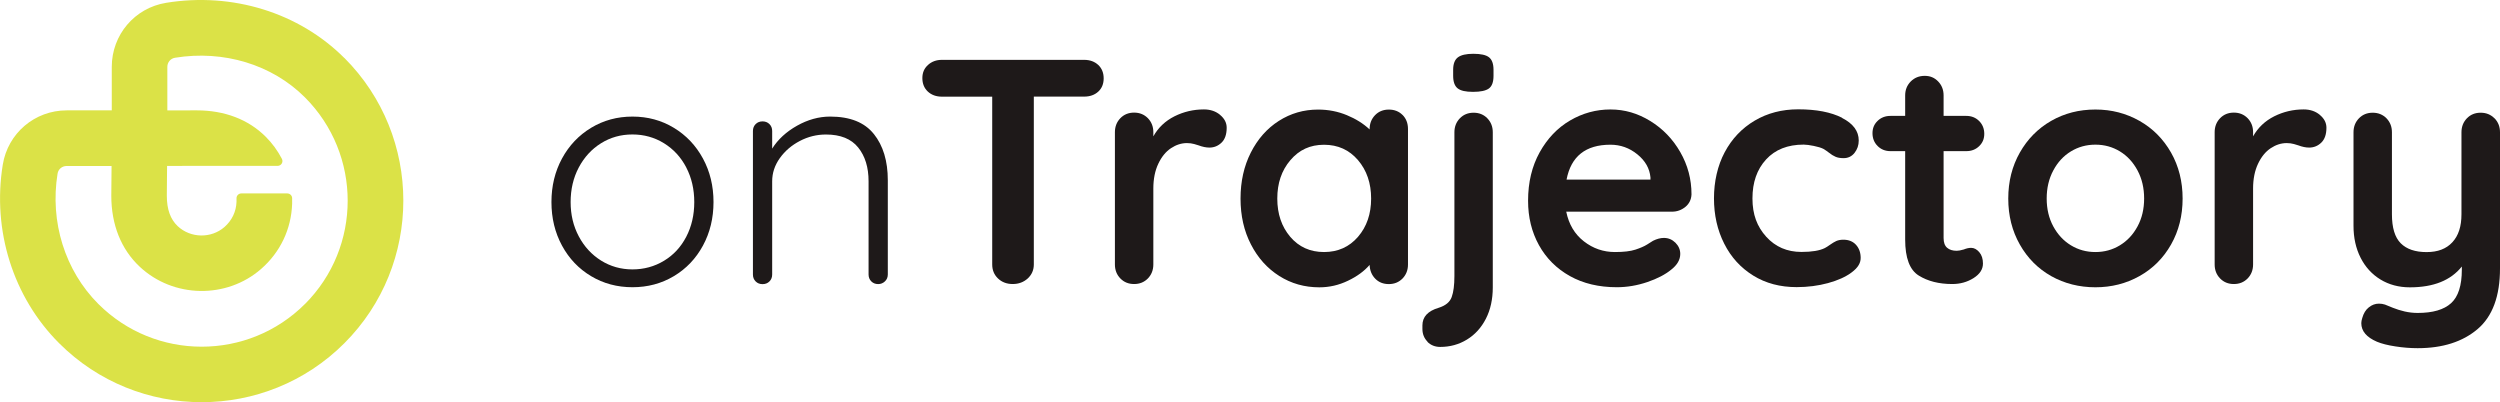 <?xml version="1.0" encoding="UTF-8"?>
<svg id="Layer_2" data-name="Layer 2" xmlns="http://www.w3.org/2000/svg" viewBox="0 0 478.2 76.94">
  <defs>
    <style>
      .cls-1 {
        fill: #1e1919;
      }

      .cls-1, .cls-2 {
        stroke-width: 0px;
      }

      .cls-2 {
        fill: #dbe247;
      }
    </style>
  </defs>
  <g id="Logo_Versions" data-name="Logo Versions">
    <g>
      <g>
        <path class="cls-1" d="M134.46,46.98c-1.35,2.49-3.21,4.44-5.58,5.85-2.37,1.41-5,2.11-7.9,2.11s-5.54-.7-7.9-2.11c-2.37-1.41-4.23-3.36-5.58-5.85-1.35-2.49-2.02-5.27-2.02-8.33s.67-5.84,2.02-8.33c1.35-2.49,3.21-4.45,5.58-5.88,2.37-1.43,5-2.14,7.9-2.14s5.54.71,7.9,2.14c2.37,1.43,4.23,3.39,5.58,5.88,1.35,2.49,2.02,5.27,2.02,8.33s-.67,5.84-2.02,8.33ZM131.27,32.03c-1.02-1.96-2.44-3.5-4.26-4.63-1.82-1.12-3.83-1.68-6.04-1.68s-4.21.56-6,1.68c-1.8,1.12-3.22,2.67-4.26,4.63-1.04,1.96-1.56,4.17-1.56,6.62s.52,4.6,1.56,6.56c1.04,1.96,2.46,3.5,4.26,4.63,1.8,1.12,3.8,1.69,6,1.69s4.22-.55,6.04-1.65c1.82-1.1,3.24-2.63,4.26-4.6,1.02-1.96,1.53-4.17,1.53-6.62s-.51-4.66-1.53-6.62Z"/>
        <path class="cls-1" d="M167.15,25.63c1.78,2.23,2.67,5.18,2.67,8.85v18.02c0,.53-.18.97-.55,1.32-.37.35-.8.52-1.29.52-.53,0-.97-.17-1.32-.52-.35-.35-.52-.79-.52-1.32v-17.83c0-2.66-.66-4.81-1.99-6.46-1.33-1.65-3.38-2.48-6.16-2.48-1.76,0-3.42.41-4.99,1.23-1.57.82-2.85,1.91-3.83,3.28-.98,1.37-1.47,2.85-1.47,4.44v17.83c0,.53-.17.97-.52,1.32-.35.35-.79.52-1.32.52s-.97-.17-1.32-.52c-.35-.35-.52-.79-.52-1.32v-27.45c0-.53.17-.97.52-1.32.35-.35.79-.52,1.32-.52s.97.17,1.32.52c.35.35.52.79.52,1.32v3.37c1.1-1.76,2.69-3.22,4.75-4.38,2.06-1.16,4.18-1.75,6.34-1.75,3.8,0,6.59,1.11,8.36,3.34Z"/>
        <path class="cls-1" d="M210.07,12.42c.69.65,1.04,1.51,1.04,2.57s-.35,1.91-1.04,2.54c-.69.63-1.59.95-2.7.95h-9.62v32.11c0,1.06-.39,1.95-1.16,2.67-.78.71-1.74,1.07-2.88,1.07s-2.08-.36-2.82-1.07c-.74-.71-1.1-1.6-1.1-2.67V18.49h-9.62c-1.1,0-2-.33-2.7-.98-.69-.65-1.04-1.51-1.04-2.57s.36-1.86,1.07-2.51c.71-.65,1.6-.98,2.67-.98h27.21c1.1,0,2,.33,2.7.98Z"/>
        <path class="cls-1" d="M233.38,21.98c.84.7,1.26,1.51,1.26,2.45,0,1.27-.33,2.22-.98,2.85-.65.63-1.43.95-2.33.95-.61,0-1.31-.14-2.08-.43-.12-.04-.4-.12-.83-.25-.43-.12-.89-.18-1.38-.18-1.06,0-2.08.33-3.06.98s-1.79,1.64-2.42,2.97c-.63,1.33-.95,2.91-.95,4.75v14.52c0,1.06-.35,1.95-1.04,2.67-.7.71-1.57,1.07-2.64,1.07s-1.94-.36-2.63-1.07c-.69-.71-1.04-1.6-1.04-2.67v-25.31c0-1.06.35-1.95,1.04-2.67.69-.71,1.57-1.07,2.63-1.07s1.94.36,2.64,1.07c.69.72,1.04,1.6,1.04,2.67v.8c.94-1.67,2.29-2.95,4.04-3.83,1.76-.88,3.64-1.32,5.64-1.32,1.23,0,2.26.35,3.09,1.04Z"/>
        <path class="cls-1" d="M268.28,21.98c.69.7,1.04,1.59,1.04,2.7v25.92c0,1.06-.35,1.95-1.04,2.67-.7.71-1.57,1.07-2.63,1.07s-1.93-.35-2.6-1.04c-.67-.69-1.03-1.57-1.07-2.63-1.02,1.19-2.4,2.2-4.14,3.03-1.74.84-3.56,1.26-5.48,1.26-2.82,0-5.37-.72-7.66-2.17-2.29-1.45-4.1-3.46-5.42-6.04-1.33-2.57-1.99-5.49-1.99-8.76s.65-6.2,1.96-8.79c1.31-2.59,3.09-4.62,5.36-6.07,2.27-1.45,4.77-2.17,7.51-2.17,1.96,0,3.8.36,5.51,1.07,1.72.71,3.17,1.62,4.35,2.73v-.06c0-1.06.35-1.95,1.04-2.67.69-.71,1.57-1.07,2.64-1.07s1.94.35,2.63,1.04ZM259.76,45.3c1.67-1.94,2.51-4.38,2.51-7.32s-.84-5.39-2.51-7.35c-1.68-1.96-3.84-2.94-6.5-2.94s-4.76.98-6.43,2.94c-1.68,1.96-2.51,4.41-2.51,7.35s.83,5.38,2.48,7.32c1.65,1.94,3.81,2.91,6.46,2.91s4.82-.97,6.5-2.91Z"/>
        <path class="cls-1" d="M273.06,65.36c-.65-.65-.98-1.47-.98-2.45v-.67c0-1.63,1.04-2.76,3.12-3.37,1.31-.41,2.13-1.09,2.48-2.05.35-.96.52-2.3.52-4.01v-27.51c0-1.06.35-1.95,1.04-2.67.69-.71,1.57-1.07,2.63-1.07s1.94.36,2.63,1.07c.69.72,1.04,1.6,1.04,2.67v29.66c0,2.29-.44,4.29-1.32,6.01-.88,1.71-2.08,3.04-3.62,3.98-1.53.94-3.24,1.41-5.12,1.41-.98,0-1.8-.33-2.45-.98ZM278.82,16.9c-.57-.45-.86-1.25-.86-2.39v-1.16c0-1.14.31-1.94.92-2.39.61-.45,1.59-.67,2.94-.67,1.43,0,2.43.22,3,.67.57.45.86,1.25.86,2.39v1.16c0,1.19-.3,1.99-.89,2.42-.59.43-1.6.64-3.03.64s-2.37-.22-2.94-.67Z"/>
        <path class="cls-1" d="M322.38,39.57c-.74.61-1.59.92-2.57.92h-20.22c.49,2.41,1.61,4.3,3.37,5.67,1.76,1.37,3.74,2.05,5.94,2.05,1.67,0,2.98-.15,3.92-.46.94-.31,1.69-.63,2.24-.98.55-.35.93-.58,1.13-.71.74-.37,1.43-.55,2.08-.55.86,0,1.59.31,2.21.92.61.61.92,1.33.92,2.14,0,1.1-.57,2.1-1.72,3-1.14.94-2.68,1.74-4.6,2.39-1.92.65-3.86.98-5.82.98-3.43,0-6.42-.71-8.98-2.14-2.55-1.43-4.52-3.4-5.91-5.91-1.39-2.51-2.08-5.34-2.08-8.49,0-3.51.74-6.6,2.21-9.25s3.41-4.69,5.82-6.1c2.41-1.41,4.98-2.11,7.72-2.11s5.24.74,7.63,2.21c2.39,1.47,4.3,3.45,5.73,5.94,1.43,2.49,2.15,5.19,2.15,8.09-.04.98-.43,1.78-1.16,2.39ZM299.65,34.36h16.05v-.43c-.16-1.72-1-3.19-2.51-4.41-1.51-1.23-3.23-1.84-5.15-1.84-4.74,0-7.54,2.23-8.39,6.68Z"/>
        <path class="cls-1" d="M352.35,22.56c2.12,1.08,3.19,2.52,3.19,4.32,0,.9-.27,1.68-.8,2.36-.53.67-1.23,1.01-2.08,1.01-.65,0-1.19-.09-1.59-.28-.41-.18-.81-.43-1.19-.74-.39-.31-.77-.56-1.13-.77-.41-.2-1.01-.39-1.81-.55-.8-.16-1.44-.25-1.93-.25-3.06,0-5.46.95-7.2,2.85-1.74,1.9-2.6,4.38-2.6,7.45s.88,5.38,2.63,7.32c1.76,1.94,4,2.91,6.74,2.91,2,0,3.49-.25,4.47-.74.25-.12.58-.34,1.01-.64.43-.31.83-.54,1.19-.71.37-.16.82-.25,1.35-.25,1.02,0,1.83.33,2.42.98.59.65.89,1.49.89,2.51s-.57,1.9-1.72,2.76c-1.14.86-2.66,1.54-4.53,2.05-1.88.51-3.88.77-6,.77-3.15,0-5.91-.73-8.3-2.21s-4.24-3.5-5.55-6.1c-1.31-2.59-1.96-5.48-1.96-8.67s.68-6.25,2.05-8.82c1.37-2.57,3.28-4.59,5.73-6.04,2.45-1.45,5.23-2.17,8.33-2.17,3.47,0,6.27.54,8.4,1.62Z"/>
        <path class="cls-1" d="M378.6,48.24c.47.55.7,1.28.7,2.17,0,1.1-.6,2.03-1.81,2.79-1.21.76-2.56,1.13-4.07,1.13-2.53,0-4.67-.54-6.4-1.62-1.74-1.08-2.6-3.38-2.6-6.89v-16.91h-2.82c-.98,0-1.8-.33-2.45-.98-.65-.65-.98-1.47-.98-2.45s.33-1.73.98-2.36c.65-.63,1.47-.95,2.45-.95h2.82v-3.92c0-1.06.36-1.95,1.07-2.67.71-.71,1.6-1.07,2.67-1.07s1.88.36,2.57,1.07c.69.72,1.04,1.6,1.04,2.67v3.92h4.35c.98,0,1.8.33,2.45.98.65.65.98,1.47.98,2.45s-.33,1.73-.98,2.36c-.65.63-1.47.95-2.45.95h-4.35v16.61c0,.86.22,1.48.67,1.87.45.39,1.06.58,1.84.58.33,0,.78-.08,1.35-.25.49-.2.96-.31,1.41-.31.57,0,1.09.28,1.56.83Z"/>
        <path class="cls-1" d="M415.28,46.77c-1.47,2.59-3.48,4.61-6.04,6.04-2.55,1.43-5.36,2.14-8.43,2.14s-5.92-.71-8.46-2.14c-2.53-1.43-4.53-3.44-6-6.04-1.47-2.59-2.21-5.52-2.21-8.79s.74-6.2,2.21-8.79c1.47-2.59,3.47-4.62,6-6.07,2.53-1.45,5.35-2.17,8.46-2.17s5.87.73,8.43,2.17c2.55,1.45,4.56,3.47,6.04,6.07,1.47,2.59,2.21,5.53,2.21,8.79s-.74,6.2-2.21,8.79ZM408.87,32.61c-.84-1.57-1.96-2.79-3.37-3.65-1.41-.86-2.97-1.29-4.69-1.29s-3.28.43-4.69,1.29c-1.41.86-2.53,2.07-3.37,3.65-.84,1.57-1.26,3.36-1.26,5.36s.42,3.78,1.26,5.33c.84,1.55,1.96,2.76,3.37,3.62,1.41.86,2.97,1.29,4.69,1.29s3.28-.43,4.69-1.29c1.41-.86,2.53-2.06,3.37-3.62.84-1.55,1.26-3.33,1.26-5.33s-.42-3.79-1.26-5.36Z"/>
        <path class="cls-1" d="M443.74,21.98c.84.7,1.26,1.51,1.26,2.45,0,1.27-.33,2.22-.98,2.85-.65.63-1.43.95-2.33.95-.61,0-1.31-.14-2.08-.43-.12-.04-.4-.12-.83-.25-.43-.12-.89-.18-1.38-.18-1.06,0-2.08.33-3.06.98s-1.79,1.64-2.42,2.97c-.63,1.33-.95,2.91-.95,4.75v14.52c0,1.06-.35,1.95-1.04,2.67-.7.71-1.57,1.07-2.64,1.07s-1.94-.36-2.63-1.07c-.69-.71-1.04-1.6-1.04-2.67v-25.31c0-1.06.35-1.95,1.04-2.67.69-.71,1.57-1.07,2.63-1.07s1.94.36,2.64,1.07c.69.72,1.04,1.6,1.04,2.67v.8c.94-1.67,2.29-2.95,4.04-3.83,1.76-.88,3.64-1.32,5.64-1.32,1.23,0,2.26.35,3.09,1.04Z"/>
        <path class="cls-1" d="M477.16,22.63c.69.72,1.04,1.6,1.04,2.67v26.04c0,5.31-1.43,9.18-4.29,11.61-2.86,2.43-6.68,3.65-11.46,3.65-1.39,0-2.81-.11-4.26-.34-1.45-.22-2.63-.52-3.52-.89-2-.86-3-2.04-3-3.55,0-.29.06-.61.18-.98.25-.9.66-1.58,1.26-2.05.59-.47,1.23-.71,1.93-.71.41,0,.8.06,1.16.18.29.12.79.33,1.5.61.71.29,1.47.52,2.27.71.8.18,1.62.28,2.48.28,2.9,0,5.03-.62,6.4-1.87s2.05-3.38,2.05-6.4v-.61c-2.12,2.66-5.43,3.98-9.93,3.98-2.12,0-4-.5-5.64-1.5-1.63-1-2.9-2.39-3.8-4.17-.9-1.78-1.35-3.81-1.35-6.1v-17.89c0-1.06.35-1.95,1.04-2.67.69-.71,1.57-1.07,2.63-1.07s1.94.36,2.64,1.07c.69.72,1.04,1.6,1.04,2.67v15.69c0,2.57.56,4.42,1.69,5.55,1.12,1.12,2.77,1.68,4.93,1.68s3.77-.62,4.93-1.87c1.17-1.25,1.75-3.03,1.75-5.36v-15.69c0-1.06.35-1.95,1.04-2.67.69-.71,1.57-1.07,2.63-1.07s1.94.36,2.64,1.07Z"/>
      </g>
      <path class="cls-2" d="M65.86,11.09C57.19,2.42,44.44-1.53,31.77.54c-6.02.98-10.39,6.13-10.39,12.25v8.32s-8.62,0-8.62,0h0c-6.11,0-11.26,4.38-12.23,10.4-2.04,12.59,1.99,25.36,10.78,34.14,7.52,7.52,17.4,11.28,27.28,11.28s19.76-3.76,27.28-11.28c15.04-15.04,15.04-39.52,0-54.57ZM58.34,58.14c-10.89,10.9-28.63,10.9-39.53,0-6.38-6.38-9.29-15.7-7.8-24.92.13-.86.87-1.47,1.74-1.47h8.59c-.02,2.54-.05,5.13-.05,5.69,0,5.55,1.88,10.25,5.44,13.58,6.41,6.01,16.6,6.2,23.21.43,3.67-3.2,5.78-7.63,5.94-12.48.01-.36.01-.71,0-1.07-.01-.5-.43-.9-.93-.9h-8.79c-.53,0-.95.45-.92.97.01.21.01.42,0,.63-.06,1.87-.88,3.58-2.31,4.83-2.55,2.22-6.48,2.14-8.94-.17-1.4-1.32-2.08-3.22-2.08-5.83,0-.51.02-3.01.05-5.69,2.54,0,5.14-.01,5.68-.01h15.46c.68,0,1.14-.72.83-1.33-.81-1.56-1.85-3-3.12-4.26-3.3-3.29-7.85-5.03-13.17-5.03-.53,0-3.11,0-5.63.01v-8.33c0-.87.61-1.6,1.46-1.74,9.3-1.52,18.6,1.31,24.86,7.58,10.9,10.9,10.9,28.63,0,39.53Z"/>
    </g>
  </g>
</svg>